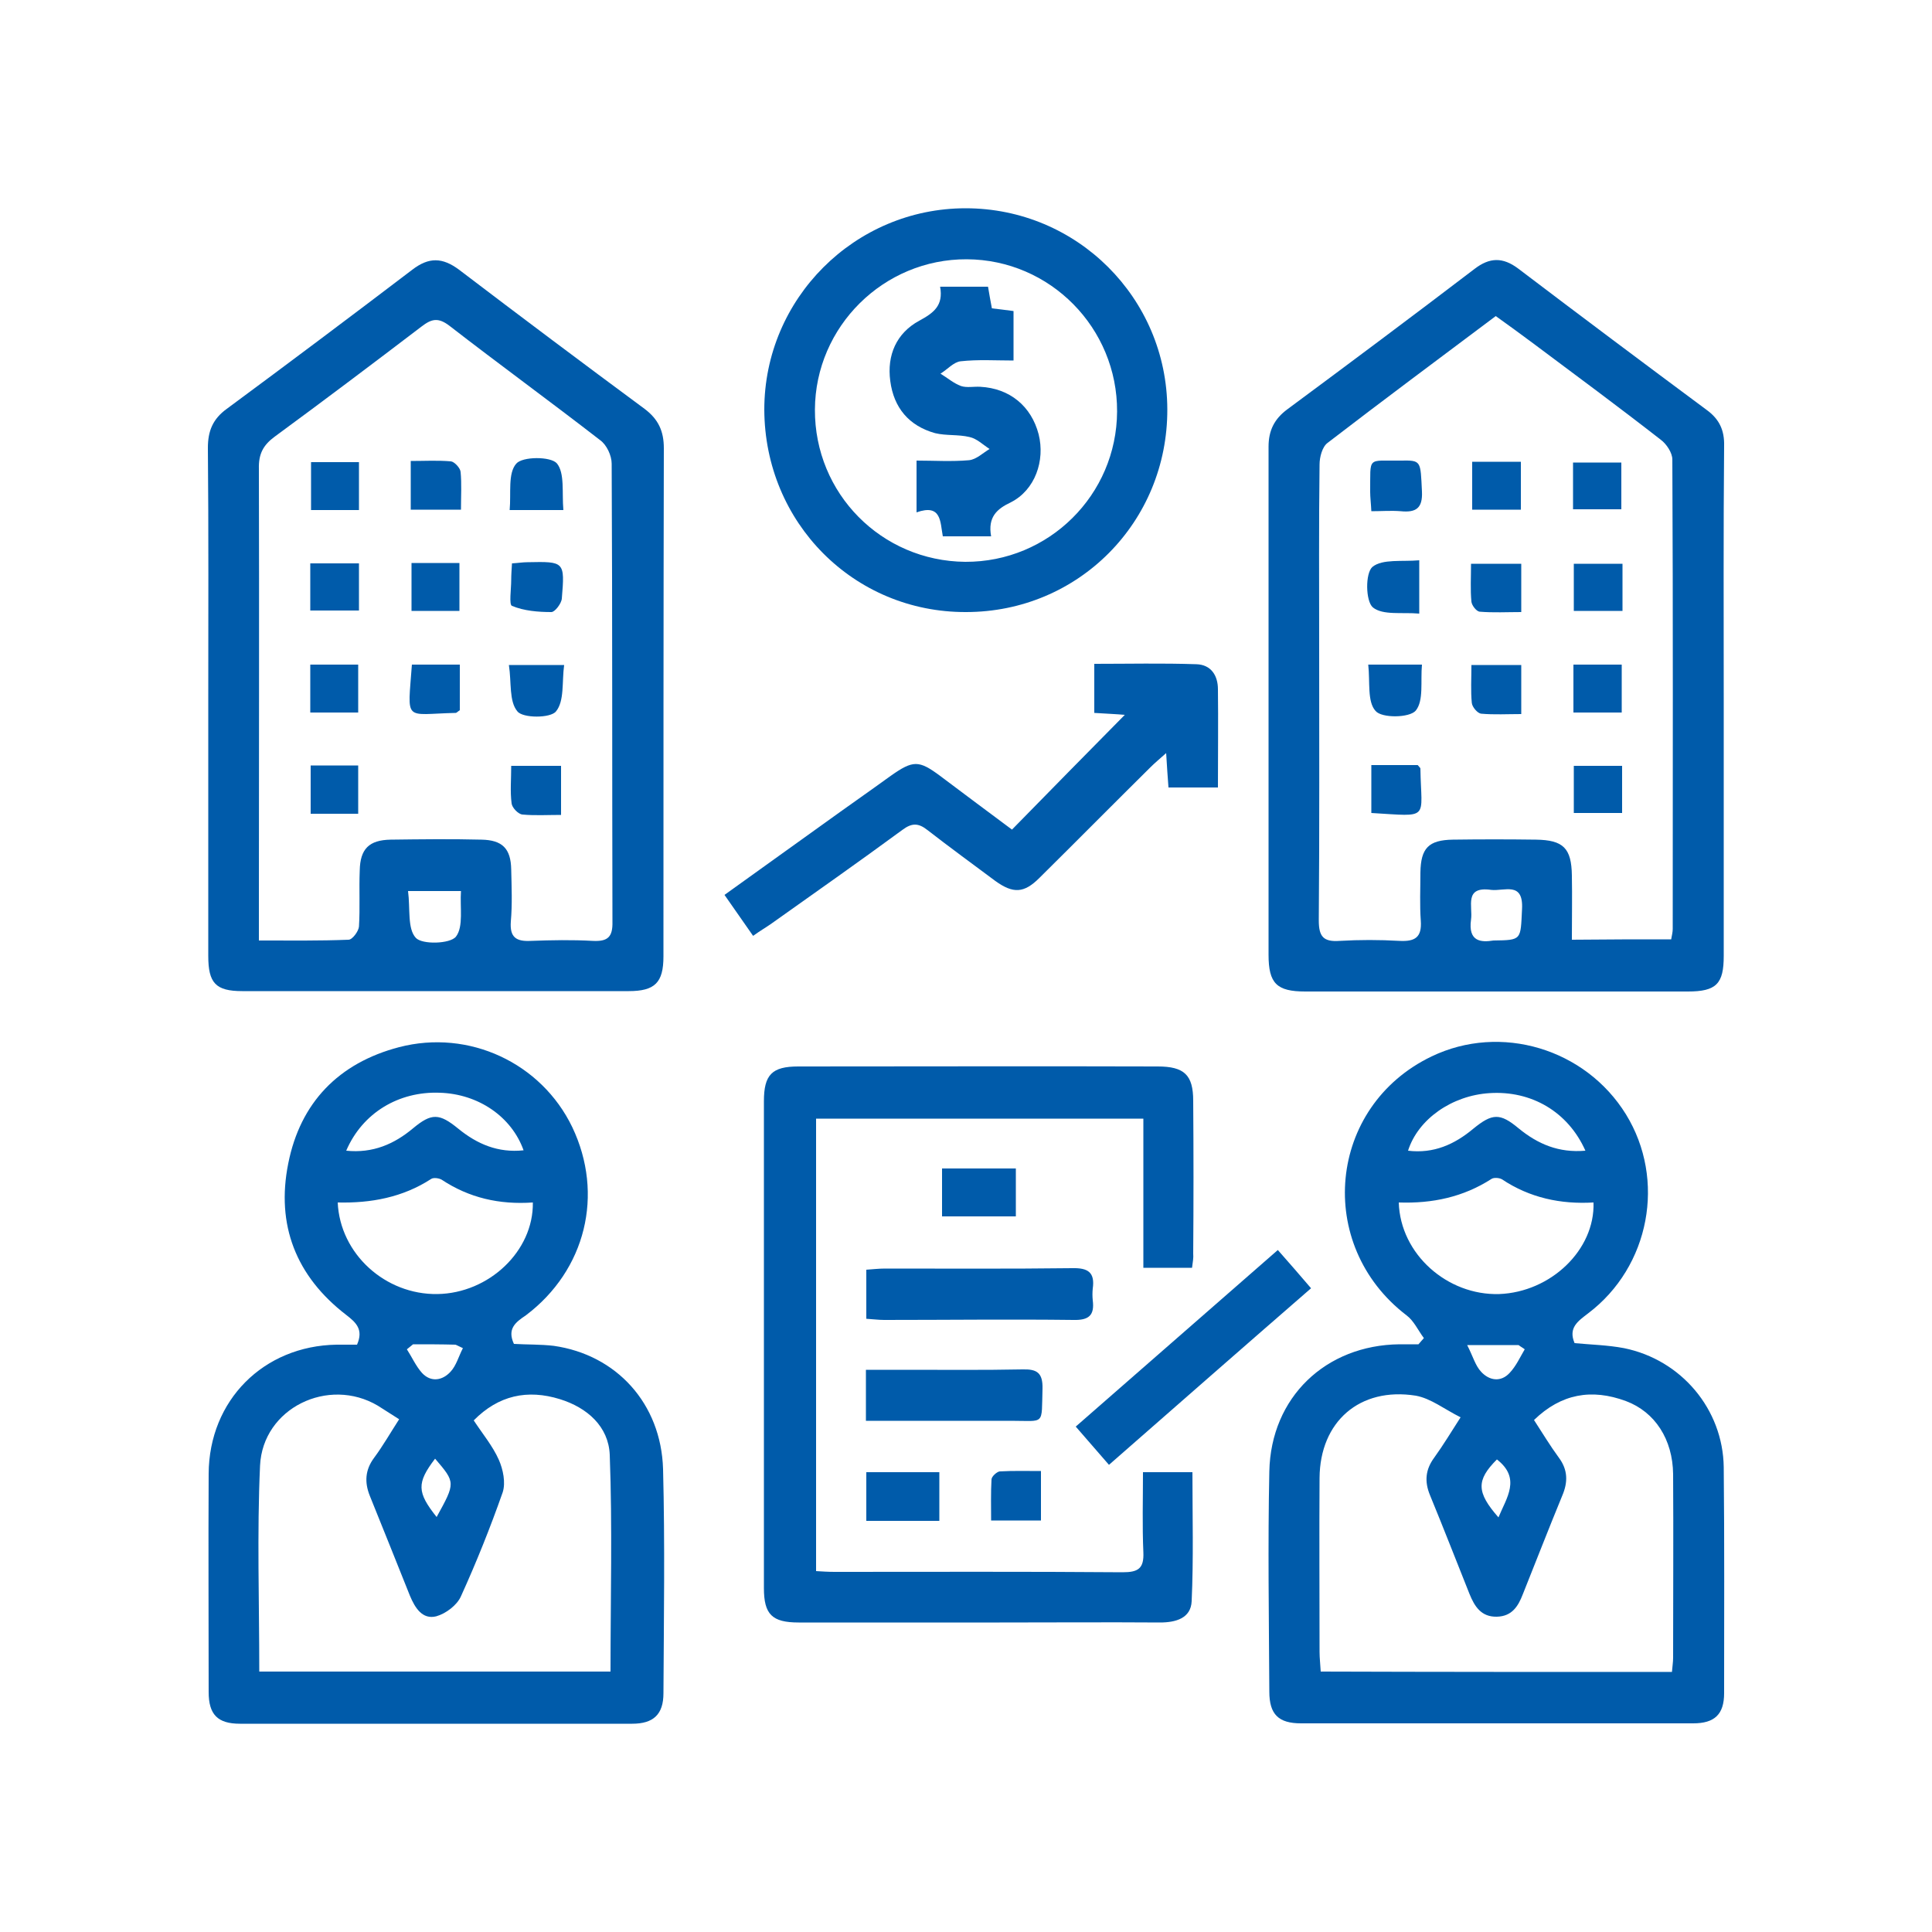 <?xml version="1.0" encoding="utf-8"?>
<!-- Generator: Adobe Illustrator 24.3.0, SVG Export Plug-In . SVG Version: 6.00 Build 0)  -->
<svg version="1.1" id="Layer_1" xmlns="http://www.w3.org/2000/svg" xmlns:xlink="http://www.w3.org/1999/xlink" x="0px" y="0px"
	 viewBox="0 0 500 500" style="enable-background:new 0 0 500 500;" xml:space="preserve">
<style type="text/css">
	.st0{fill:#005BAA;}
</style>
<g>
	<path class="st0" d="M368.5,346.3c-1.5-2-2.6-4.5-4.5-5.9c-23.8-18.2-20.4-54.1,6.5-67c17.9-8.6,39.8-2,50.3,15
		c10.4,16.9,6.2,39.4-9.8,51.5c-2.6,2-5.2,3.7-3.5,7.7c4.2,0.4,8.6,0.5,12.8,1.3c14.8,3,25.6,15.8,25.8,30.8
		c0.2,19.5,0.1,39,0.1,58.5c0,5.5-2.5,7.8-8,7.8c-33.8,0-67.6,0-101.5,0c-5.8,0-8.2-2.3-8.2-8.2c-0.1-19-0.4-38,0-57
		c0.4-19.2,14.6-32.7,33.7-32.9c1.6,0,3.3,0,4.9,0C367.5,347.4,368,346.9,368.5,346.3z M432.7,432.7c0.1-1.4,0.3-2.5,0.3-3.7
		c0-15.8,0.1-31.6,0-47.5c-0.1-9-4.7-16.1-12.2-18.9c-8.9-3.3-16.8-1.9-23.8,4.9c2.2,3.4,4.2,6.7,6.4,9.7c2.4,3.2,2.4,6.4,0.9,9.9
		c-3.5,8.5-6.8,17-10.2,25.5c-1.2,3.1-2.8,5.7-6.7,5.8c-4.1,0.1-5.8-2.7-7.1-5.9c-3.4-8.5-6.7-17-10.2-25.5
		c-1.5-3.6-1.2-6.7,1.1-9.8c2.3-3.2,4.3-6.5,6.8-10.4c-4.2-2.1-7.7-4.9-11.6-5.6c-14.5-2.3-24.8,6.7-24.9,21.3c-0.1,15,0,30,0,45
		c0,1.6,0.2,3.2,0.3,5.1C372.2,432.7,402.2,432.7,432.7,432.7z M362,311.2c0.4,13.4,12.6,24.1,26,23.7c13.3-0.5,24.8-11.4,24.4-23.7
		c-8.5,0.5-16.5-1.2-23.7-6c-0.7-0.4-2.1-0.5-2.7-0.1C378.7,309.8,370.7,311.5,362,311.2z M410.3,297.8c-4.5-10.1-14-15.6-24.8-14.9
		c-9.7,0.6-18.5,6.7-21.1,14.9c6.6,0.8,12-1.6,16.9-5.7c4.9-4,6.9-4.1,11.7-0.1C398,296.1,403.4,298.4,410.3,297.8z M394.6,349.2
		c-0.5-0.4-1.1-0.7-1.6-1.1c-3.9,0-7.8,0-13.3,0c1.5,2.9,2.1,5.3,3.6,6.9c2.1,2.3,5.1,2.8,7.4,0.3
		C392.4,353.5,393.4,351.2,394.6,349.2z M387.4,377.7c-5.4,5.4-5.3,8.5,0.4,15C389.9,387.6,393.7,382.6,387.4,377.7z"/>
	<path class="st0" d="M133,347.8c3.4,0.2,6.9,0.1,10.3,0.5c16.2,2.3,27.8,14.9,28.3,31.9c0.5,19.3,0.2,38.6,0.1,58
		c0,5.5-2.6,7.9-8.1,7.9c-33.8,0-67.6,0-101.5,0c-5.8,0-8.1-2.4-8.1-8.2c0-18.8-0.1-37.6,0-56.5c0.1-19,14.2-33.1,33.1-33.4
		c1.8,0,3.6,0,5.3,0c1.7-3.9-0.2-5.7-2.8-7.7c-13-10-18.2-23.3-15-39.2c3.1-15.7,13-26,28.7-30.1c18.1-4.7,36.8,4.1,44.8,20.7
		c8.3,17.4,3.5,37-12,48.7C133.4,342.2,131.2,343.9,133,347.8z M67.1,432.6c30.7,0,60.7,0,90.9,0c0-18.9,0.5-37.6-0.2-56.1
		c-0.3-7.3-5.8-12.2-12.9-14.4c-8.4-2.6-15.9-1-22.3,5.5c2.3,3.5,4.9,6.6,6.5,10.2c1.1,2.5,1.8,5.9,1,8.4
		c-3.2,9.1-6.8,18.1-10.8,26.9c-1,2.3-3.9,4.5-6.4,5.2c-3.6,0.9-5.5-2.2-6.8-5.3c-3.5-8.7-6.9-17.3-10.4-25.9
		c-1.4-3.5-1.2-6.7,1.1-9.8c2.3-3.1,4.3-6.6,6.5-10c-2.2-1.4-3.8-2.4-5.5-3.5c-12.8-7.6-29.8,0.6-30.5,15.5
		C66.5,396.8,67.1,414.4,67.1,432.6z M137.9,311.2c-8.7,0.6-16.5-1.2-23.6-5.9c-0.7-0.4-2.1-0.6-2.7-0.2c-7.4,4.8-15.6,6.3-24.2,6.1
		c0.6,13.3,12.3,23.9,25.8,23.7C126.5,334.7,138.1,323.8,137.9,311.2z M89.6,297.8c6.9,0.7,12.4-1.7,17.3-5.8
		c4.8-4,6.8-3.9,11.7,0.1c4.9,4,10.3,6.3,16.9,5.6c-3.1-8.7-11.7-14.6-21.7-14.9C103.2,282.4,93.8,288,89.6,297.8z M106.9,347.9
		c-0.5,0.4-1.1,0.9-1.6,1.3c1.3,2,2.3,4.3,3.9,6.1c2.3,2.5,5.3,2,7.4-0.3c1.5-1.6,2.1-4,3.2-6.1c-1.5-0.7-1.8-0.9-2-0.9
		C114.2,347.9,110.6,347.9,106.9,347.9z M112.6,377.5c-4.8,6.3-4.7,8.7,0.4,15.1C117.9,383.7,117.9,383.7,112.6,377.5z"/>
	<path class="st0" d="M53.9,181.4c0-21.8,0.1-43.7-0.1-65.5c0-4.4,1.3-7.5,4.9-10.1c16.1-11.9,32.1-23.9,48-36
		c4.3-3.3,7.8-3.2,12.1,0c15.9,12.1,31.9,24.1,48,36c3.6,2.7,5,5.8,5,10.2c-0.1,43.8-0.1,87.6-0.1,131.5c0,6.8-2.2,9-9,9
		c-33.3,0-66.7,0-100,0c-6.9,0-8.8-2.1-8.8-9.1C53.9,225.4,53.9,203.4,53.9,181.4z M67,243.4c8.3,0,15.7,0.1,23.2-0.2
		c1,0,2.6-2.2,2.7-3.4c0.3-4.8,0-9.7,0.2-14.5c0.1-5.6,2.4-7.9,8-8c7.8-0.1,15.7-0.2,23.5,0c5.4,0.1,7.6,2.3,7.7,7.7
		c0.1,4.5,0.3,9-0.1,13.5c-0.3,4.1,1.4,5.2,5.2,5c5.3-0.2,10.7-0.3,16,0c3.9,0.2,5.2-1,5.1-5c-0.1-39.5,0-79-0.2-118.5
		c0-2.1-1.3-4.9-3-6.1c-12.9-10-26.1-19.6-39-29.6c-2.9-2.2-4.6-1.8-7.2,0.2c-12.6,9.6-25.2,19.1-38,28.5c-3,2.2-4.2,4.5-4.1,8.3
		C67.1,160,67,198.9,67,237.7C67,239.3,67,240.9,67,243.4z M105.6,230.6c0.6,4.6-0.2,9.7,2,12.1c1.6,1.8,8.9,1.6,10.4-0.3
		c2-2.6,1-7.6,1.3-11.8C114.5,230.6,110.7,230.6,105.6,230.6z"/>
	<path class="st0" d="M446.1,181.4c0,22,0,44,0,66c0,7.2-1.9,9.2-9.3,9.2c-33,0-66,0-99,0c-7.4,0-9.5-2.1-9.5-9.5
		c0-43.8,0-87.6,0-131.5c0-4.2,1.5-7.2,4.9-9.7c16.2-12,32.4-24.1,48.4-36.3c3.9-3,7.3-3.1,11.3-0.1c16.2,12.3,32.5,24.5,48.8,36.6
		c3.3,2.4,4.6,5.3,4.5,9.3C446,137.4,446.1,159.4,446.1,181.4z M432.5,243.1c0.2-1.1,0.4-1.9,0.4-2.7c0-40.5,0.1-81-0.1-121.5
		c0-1.7-1.5-4-3-5.1c-10.9-8.5-22-16.7-33.1-25c-3.2-2.4-6.4-4.7-9.6-7c-14.8,11.1-29.2,21.8-43.5,32.8c-1.4,1-2.1,3.7-2.1,5.6
		c-0.2,15.5-0.1,31-0.1,46.5c0,23.8,0.1,47.7-0.1,71.5c0,4.2,1.2,5.6,5.4,5.3c5.1-0.3,10.3-0.3,15.5,0c4,0.2,5.8-0.9,5.5-5.2
		c-0.3-4.1-0.1-8.3-0.1-12.5c0.1-6.3,2.1-8.4,8.4-8.5c7.2-0.1,14.3-0.1,21.5,0c7.1,0.1,9.2,2.2,9.3,9.3c0.1,5.4,0,10.9,0,16.6
		C415.9,243.1,424.1,243.1,432.5,243.1z M386.5,243.4c7.4-0.1,7-0.1,7.4-8.1c0.4-7.3-4.6-4.6-8-5c-7.1-1-4.7,4.3-5.2,7.7
		C379.9,243.8,383.4,243.9,386.5,243.4z"/>
	<path class="st0" d="M308.5,328.1c-4.1,0-8.1,0-12.6,0c0-12.9,0-25.6,0-38.6c-28.6,0-56.5,0-84.7,0c0,39.1,0,77.8,0,117.1
		c1.6,0.1,3.2,0.2,4.8,0.2c24.8,0,49.7-0.1,74.5,0.1c4,0,5.6-0.9,5.4-5.2c-0.3-6.8-0.1-13.6-0.1-20.7c4.5,0,8.4,0,12.8,0
		c0,11.3,0.3,22.4-0.2,33.4c-0.2,4.4-4.1,5.5-8.2,5.5c-13.8-0.1-27.7,0-41.5,0c-17.3,0-34.7,0-52,0c-6.9,0-9-2.1-9-8.9
		c0-42,0-84,0-126c0-6.9,2.1-9,8.9-9c31,0,62-0.1,93,0c6.9,0,9.2,2.2,9.2,8.9c0.1,13.2,0.1,26.3,0,39.5
		C308.9,325.5,308.7,326.6,308.5,328.1z"/>
	<path class="st0" d="M197.8,106c0-28.7,23.4-52.1,52.1-52.1c28.8,0,52.1,23.2,52.2,52c0.1,29.2-23,52.5-52.1,52.5
		C221,158.5,197.9,135.3,197.8,106z M289.1,106.5c0.1-21.6-17.3-39.3-38.9-39.4c-21.5-0.1-39.2,17.4-39.3,38.9
		c-0.1,21.7,17.2,39.2,38.9,39.4C271.4,145.5,289,128.1,289.1,106.5z"/>
	<path class="st0" d="M194.9,242.2c-2.5-3.6-4.8-6.9-7.4-10.6c8.8-6.3,17.1-12.3,25.5-18.3c5.8-4.2,11.7-8.3,17.5-12.5
		c5.8-4.1,7.3-4.1,12.8,0c6.3,4.7,12.5,9.4,18.6,13.9c9.8-10,19.4-19.8,29.2-29.7c-2.3-0.2-4.8-0.3-7.9-0.5c0-4.1,0-8.1,0-12.7
		c8.9,0,17.6-0.2,26.4,0.1c3.8,0.1,5.6,2.9,5.6,6.5c0.1,8.3,0,16.6,0,25.4c-4.3,0-8.4,0-12.8,0c-0.2-2.7-0.4-5.4-0.6-8.9
		c-1.8,1.6-3,2.6-4.1,3.7c-9.6,9.5-19.1,19.1-28.7,28.6c-4,4-6.8,4.1-11.4,0.8c-5.9-4.4-11.8-8.7-17.6-13.2c-2.4-1.9-4.1-1.8-6.5,0
		c-11.3,8.3-22.7,16.3-34.1,24.4C198.1,240.1,196.7,240.9,194.9,242.2z"/>
	<path class="st0" d="M287,379.1c-3-3.5-5.6-6.4-8.6-9.9c17.5-15.3,34.7-30.3,52.3-45.7c3,3.4,5.7,6.5,8.6,9.9
		C321.8,348.6,304.7,363.6,287,379.1z"/>
	<path class="st0" d="M224.2,341.3c0-4.2,0-8.2,0-12.7c1.6-0.1,3.2-0.3,4.8-0.3c16.2,0,32.3,0.1,48.5-0.1c4.1-0.1,5.9,1.1,5.3,5.3
		c-0.1,1-0.1,2,0,3c0.5,3.9-1,5.2-5,5.1c-16.3-0.2-32.7,0-49,0C227.4,341.6,225.9,341.4,224.2,341.3z"/>
	<path class="st0" d="M224.1,367.7c0-4.6,0-8.6,0-13.2c3.6,0,7.1,0,10.5,0c10,0,20,0.1,30-0.1c3.7-0.1,5.3,0.8,5.2,5
		c-0.3,9.6,0.8,8.3-8.2,8.3C249.4,367.7,237.1,367.7,224.1,367.7z"/>
	<path class="st0" d="M224.2,393.6c0-4.4,0-8.3,0-12.6c6.4,0,12.4,0,18.9,0c0,4.2,0,8.2,0,12.6C236.8,393.6,230.8,393.6,224.2,393.6
		z"/>
	<path class="st0" d="M262.9,302.4c0,4.4,0,8.2,0,12.4c-6.3,0-12.5,0-19.1,0c0-4.1,0-8.1,0-12.4
		C250.2,302.4,256.3,302.4,262.9,302.4z"/>
	<path class="st0" d="M269.4,380.7c0,4.6,0,8.5,0,12.8c-4.1,0-8,0-12.9,0c0-3.5-0.1-7.1,0.1-10.6c0-0.8,1.4-2,2.1-2.1
		C262.2,380.6,265.7,380.7,269.4,380.7z"/>
	<path class="st0" d="M132.5,145.8c1.7-0.1,2.8-0.3,4-0.3c9.6-0.2,9.7-0.2,8.9,9.4c-0.1,1.3-1.8,3.5-2.7,3.5
		c-3.4,0-7.1-0.3-10.2-1.6c-0.8-0.3-0.2-4.3-0.2-6.7C132.3,148.8,132.4,147.5,132.5,145.8z"/>
	<path class="st0" d="M145.2,198.2c0,4.1,0,8.1,0,12.7c-3.5,0-6.8,0.2-10-0.1c-1.1-0.1-2.7-1.8-2.8-2.9c-0.4-3.1-0.1-6.2-0.1-9.7
		C136.8,198.2,140.9,198.2,145.2,198.2z"/>
	<path class="st0" d="M145.8,132c-5.2,0-9.1,0-13.9,0c0.4-4.4-0.5-9.5,1.7-12c1.6-1.9,8.9-1.9,10.5-0.1
		C146.2,122.4,145.4,127.5,145.8,132z"/>
	<path class="st0" d="M146,172.1c-0.6,4.4,0.1,9.3-2.1,12c-1.4,1.8-8.6,1.8-10,0c-2.2-2.6-1.5-7.5-2.2-12
		C136.7,172.1,140.7,172.1,146,172.1z"/>
	<path class="st0" d="M106.5,145.7c4.2,0,8.2,0,12.4,0c0,4.1,0,8,0,12.4c-4.1,0-8.1,0-12.4,0C106.5,154.1,106.5,150.2,106.5,145.7z"
		/>
	<path class="st0" d="M92.9,145.8c0,4.2,0,8,0,12.2c-4.2,0-8.2,0-12.6,0c0-3.9,0-7.8,0-12.2C84.3,145.8,88.3,145.8,92.9,145.8z"/>
	<path class="st0" d="M80.3,184.4c0-4.2,0-8.1,0-12.4c4.1,0,8,0,12.4,0c0,4,0,8,0,12.4C88.6,184.4,84.5,184.4,80.3,184.4z"/>
	<path class="st0" d="M80.4,198.1c4.1,0,8,0,12.3,0c0,4.1,0,8.1,0,12.5c-4.1,0-8,0-12.3,0C80.4,206.5,80.4,202.4,80.4,198.1z"/>
	<path class="st0" d="M92.9,119.6c0,4.3,0,8.2,0,12.4c-4.2,0-8.1,0-12.4,0c0-4.1,0-8.1,0-12.4C84.4,119.6,88.3,119.6,92.9,119.6z"/>
	<path class="st0" d="M119,172c0,4.2,0,8.1,0,11.8c-0.5,0.3-0.8,0.7-1.1,0.7c-13.5,0.3-12.4,2.6-11.3-12.5
		C110.5,172,114.4,172,119,172z"/>
	<path class="st0" d="M106.3,131.9c0-4.3,0-8,0-12.6c3.6,0,7-0.2,10.4,0.1c0.9,0.1,2.4,1.7,2.5,2.7c0.3,3.1,0.1,6.2,0.1,9.8
		C114.8,131.9,110.8,131.9,106.3,131.9z"/>
	<path class="st0" d="M367.3,158.8c-4.4-0.4-9.4,0.5-12-1.6c-1.9-1.6-2-8.9-0.1-10.5c2.6-2.1,7.7-1.3,12.1-1.7
		C367.3,149.8,367.3,153.7,367.3,158.8z"/>
	<path class="st0" d="M354.9,132.3c-0.1-2.1-0.3-3.6-0.3-5c0.1-9.3-0.9-8,7.8-8.1c5.5-0.1,5.2,0,5.6,8c0.2,4.3-1.5,5.5-5.5,5.1
		C360,132.1,357.6,132.3,354.9,132.3z"/>
	<path class="st0" d="M419.9,145.9c0,4.1,0,7.9,0,12.2c-4.2,0-8.2,0-12.6,0c0-3.9,0-7.8,0-12.2C411.3,145.9,415.3,145.9,419.9,145.9
		z"/>
	<path class="st0" d="M368,172c-0.4,4.3,0.5,9.3-1.6,11.9c-1.6,1.9-8.8,2-10.4,0.1c-2.2-2.4-1.4-7.5-1.9-12
		C359.1,172,363.1,172,368,172z"/>
	<path class="st0" d="M354.9,198c4.2,0,8.2,0,12,0c0.3,0.4,0.7,0.7,0.7,0.9c0.2,13.4,2.7,12.4-12.7,11.5
		C354.9,206.4,354.9,202.4,354.9,198z"/>
	<path class="st0" d="M393.7,145.9c0,4.1,0,7.9,0,12.5c-3.7,0-7.2,0.2-10.8-0.1c-0.8-0.1-2-1.6-2.1-2.6c-0.3-3.1-0.1-6.2-0.1-9.8
		C385.1,145.9,389.1,145.9,393.7,145.9z"/>
	<path class="st0" d="M419.7,184.4c-4.4,0-8.2,0-12.5,0c0-4.2,0-8.1,0-12.4c4.1,0,8.1,0,12.5,0C419.7,176.1,419.7,180,419.7,184.4z"
		/>
	<path class="st0" d="M419.8,198.2c0,4.1,0,7.9,0,12.2c-4.1,0-8.1,0-12.5,0c0-3.9,0-7.8,0-12.2C411.2,198.2,415.3,198.2,419.8,198.2
		z"/>
	<path class="st0" d="M407.1,131.8c0-4.1,0-7.9,0-12.1c4.1,0,8.1,0,12.5,0c0,3.9,0,7.8,0,12.1C415.7,131.8,411.7,131.8,407.1,131.8z
		"/>
	<path class="st0" d="M393.7,172.1c0,4.3,0,8.1,0,12.7c-3.6,0-7,0.2-10.4-0.1c-0.9-0.1-2.3-1.7-2.4-2.8c-0.3-3.1-0.1-6.2-0.1-9.8
		C385.2,172.1,389.2,172.1,393.7,172.1z"/>
	<path class="st0" d="M381,131.9c0-4.2,0-8.1,0-12.4c4.3,0,8.3,0,12.6,0c0,4.3,0,8.1,0,12.4C389.5,131.9,385.6,131.9,381,131.9z"/>
	<path class="st0" d="M256.5,138.8c-4.5,0-8.4,0-12.5,0c-0.7-3.7-0.3-8.5-6.8-6.2c0-4.6,0-8.5,0-13.4c4.5,0,9.1,0.3,13.6-0.1
		c1.9-0.2,3.6-1.9,5.3-2.9c-1.7-1.1-3.3-2.7-5.2-3.1c-2.9-0.7-6-0.3-8.9-1c-6.8-1.9-10.7-6.6-11.6-13.5c-0.9-6.7,1.6-12.4,7.5-15.6
		c3.7-2,6.3-3.9,5.4-8.8c4.3,0,8.2,0,12.4,0c0.3,1.8,0.6,3.5,1,5.6c1.7,0.2,3.4,0.4,5.6,0.7c0,4,0,8,0,12.8c-4.6,0-9.2-0.3-13.7,0.2
		c-1.8,0.2-3.4,2.1-5.2,3.2c1.8,1.1,3.4,2.5,5.3,3.2c1.5,0.5,3.3,0.1,5,0.2c7.6,0.4,13.2,5,15.1,12.3c1.7,6.8-0.9,14.4-7.2,17.6
		C258,131.7,255.6,133.8,256.5,138.8z"/>
</g>
</svg>

